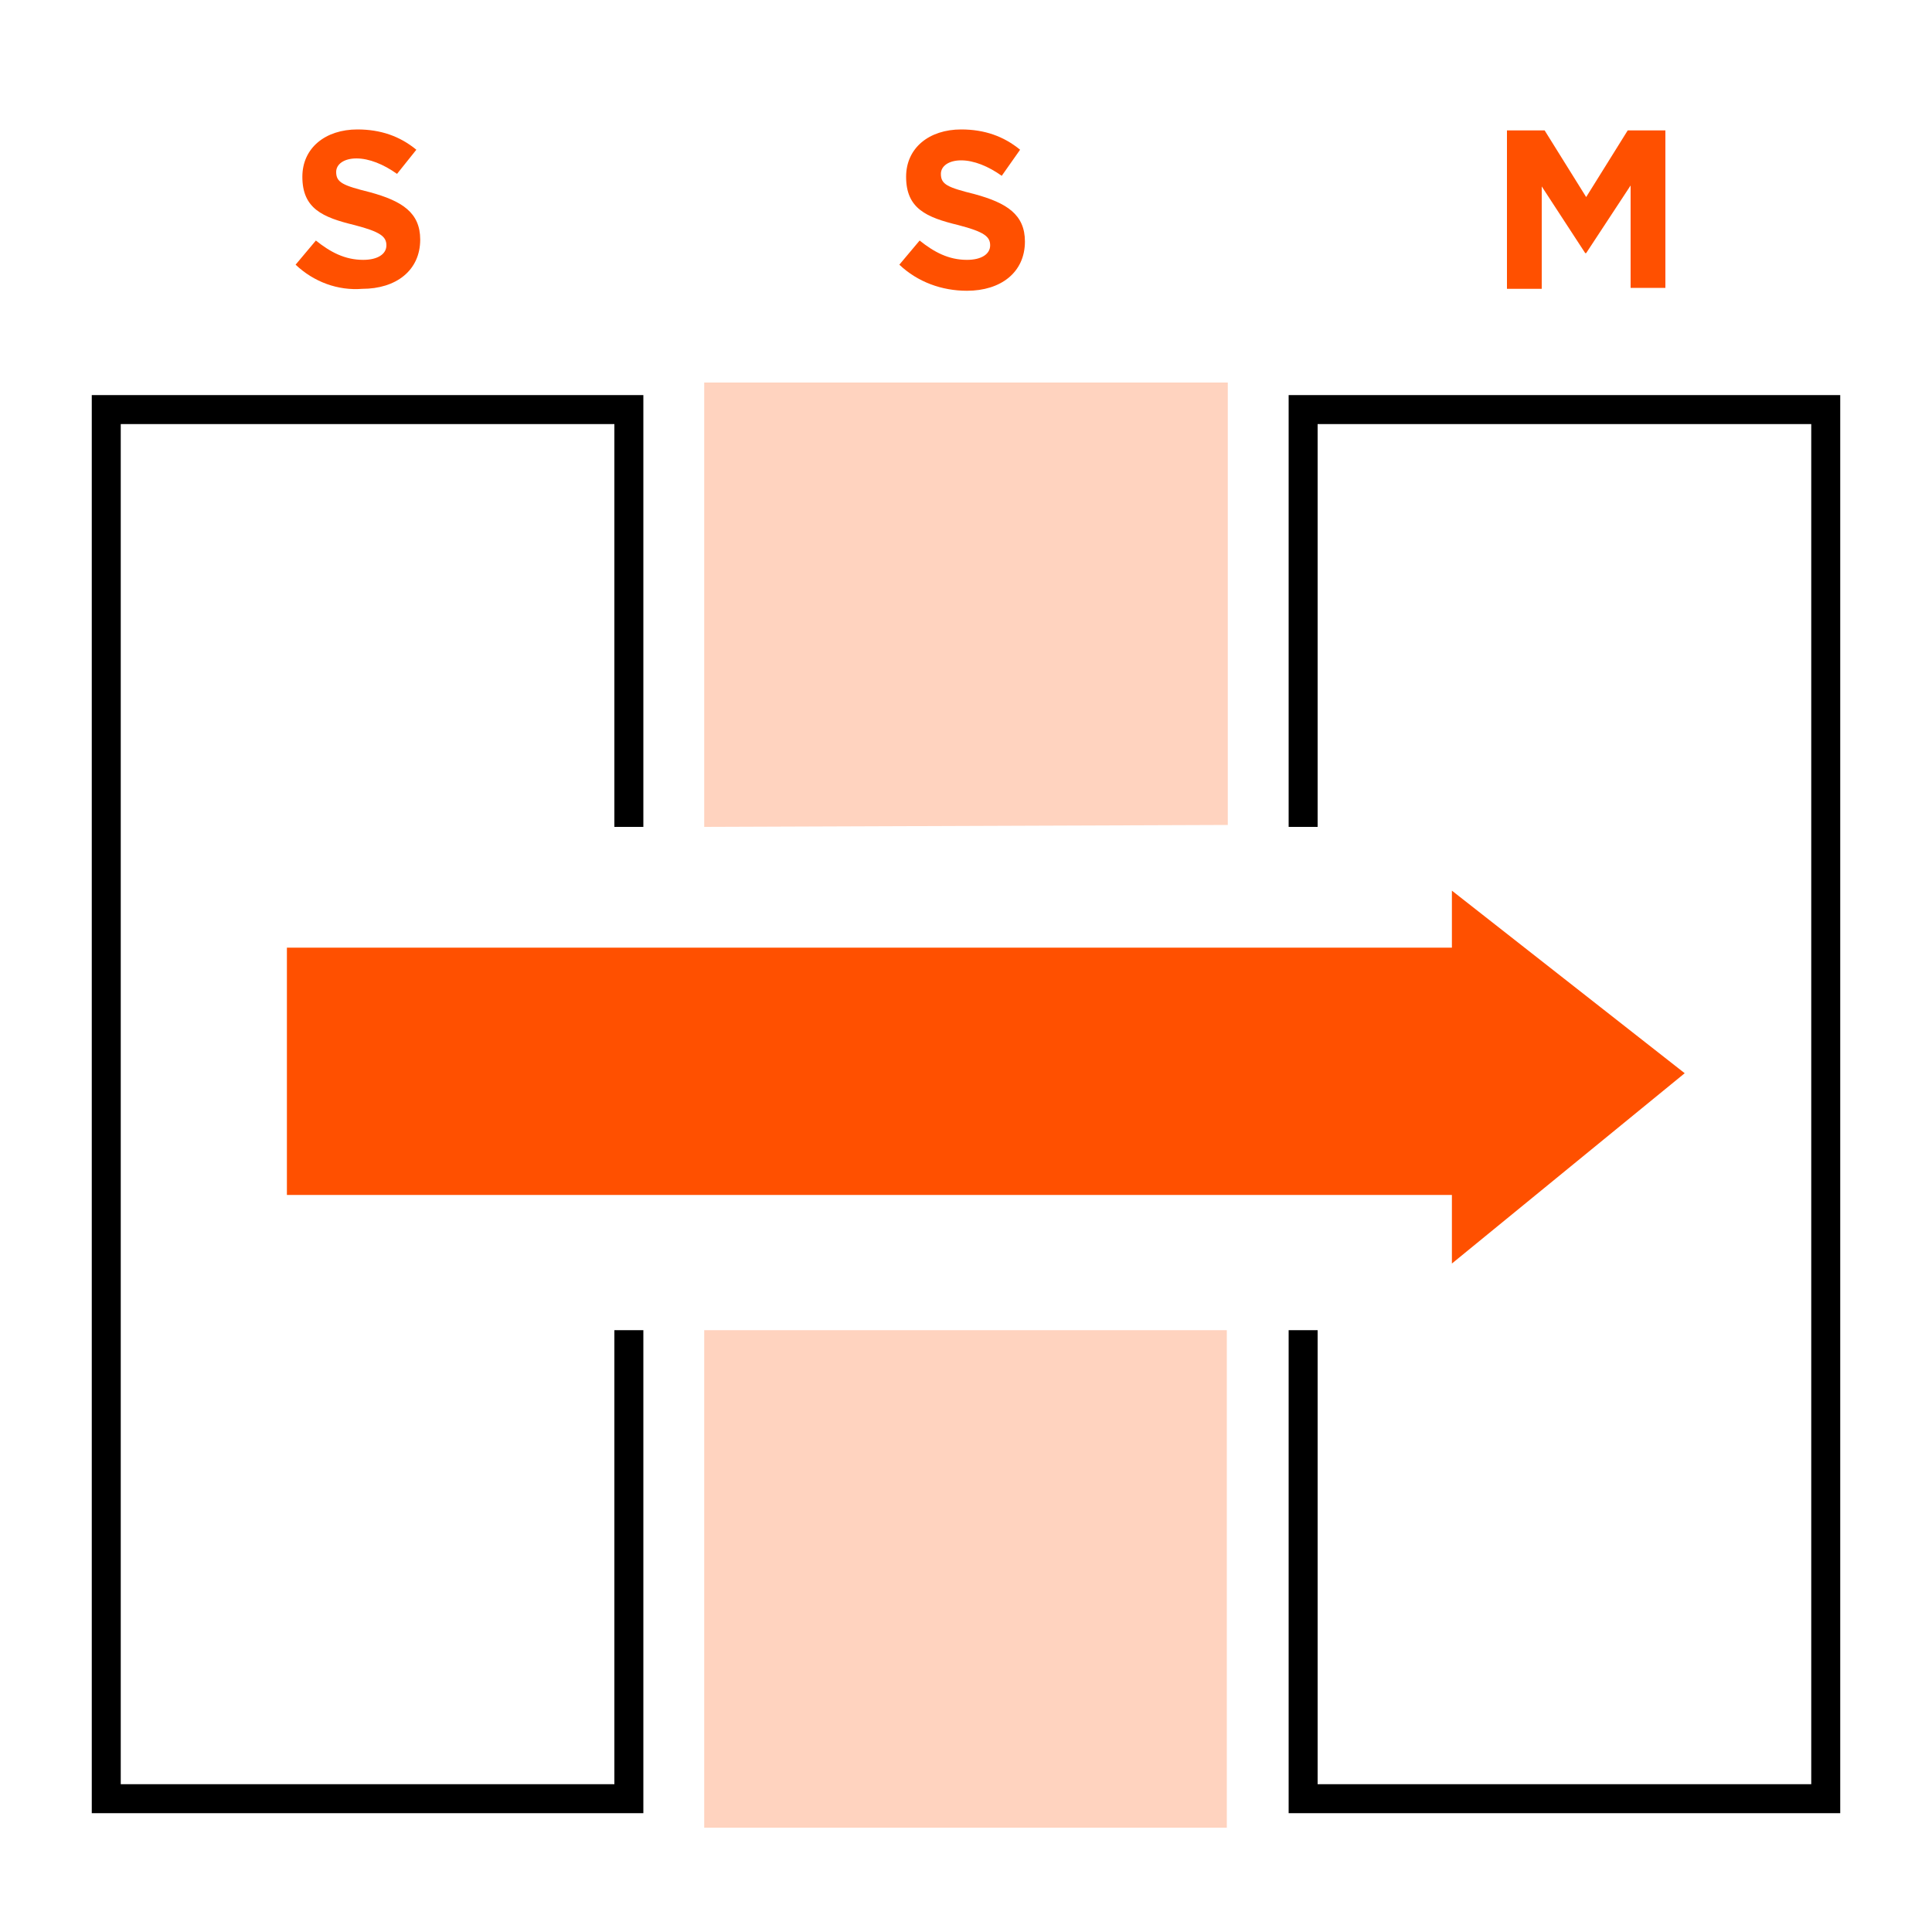 <svg xmlns="http://www.w3.org/2000/svg" xmlns:xlink="http://www.w3.org/1999/xlink" id="Layer_1" x="0px" y="0px" viewBox="0 0 200 200" style="enable-background:new 0 0 200 200;" xml:space="preserve"><style type="text/css">	.st0{opacity:0.25;fill:#FF5000;enable-background:new    ;}	.st1{fill:#FF5000;}</style><g id="Layer_2_1_">	<g>		<polygon points="66.6,187.7 9.5,187.7 9.5,40.9 66.6,40.9 66.6,85.6 63.6,85.6 63.6,43.9 12.5,43.9 12.5,184.7 63.6,184.7    63.6,137.7 66.6,137.7   "></polygon>	</g>	<polygon class="st0" points="72.9,85.6 72.9,39.6 127.1,39.6 127.1,85.4  "></polygon>	<rect x="72.9" y="137.7" class="st0" width="54.1" height="51.5"></rect>	<g>		<polygon points="190.5,187.7 133.4,187.7 133.4,137.7 136.4,137.7 136.4,184.7 187.5,184.7 187.5,43.9 136.4,43.9 136.4,85.6    133.4,85.6 133.4,40.9 190.5,40.9   "></polygon>	</g>	<g>		<path class="st1" d="M30.6,27.4l2.1-2.5c1.5,1.2,3,2,4.9,2c1.5,0,2.4-0.6,2.4-1.5l0,0c0-0.9-0.6-1.4-3.3-2.1   c-3.3-0.8-5.4-1.7-5.4-5l0,0c0-3,2.4-4.9,5.7-4.9c2.4,0,4.4,0.7,6.1,2.1l-2,2.5c-1.4-1-2.9-1.6-4.2-1.6s-2.1,0.6-2.1,1.4l0,0   c0,1.1,0.7,1.4,3.5,2.1c3.3,0.9,5.2,2.1,5.2,4.9l0,0c0,3.2-2.5,5.1-6,5.1C35,30.1,32.5,29.2,30.6,27.4z"></path>	</g>	<g>		<path class="st1" d="M93.1,27.4l2.1-2.5c1.5,1.2,3,2,4.9,2c1.5,0,2.4-0.6,2.4-1.5l0,0c0-0.9-0.6-1.4-3.3-2.1   c-3.3-0.8-5.4-1.7-5.4-5l0,0c0-3,2.4-4.9,5.7-4.9c2.4,0,4.4,0.7,6.1,2.1l-1.9,2.7c-1.4-1-2.9-1.6-4.2-1.6s-2.1,0.6-2.1,1.4l0,0   c0,1.1,0.7,1.4,3.5,2.1c3.3,0.9,5.2,2.1,5.2,4.9l0,0c0,3.2-2.5,5.1-6,5.1C97.5,30.1,95,29.2,93.1,27.4z"></path>	</g>	<g>		<path class="st1" d="M156,13.5h3.9l4.3,6.9l4.3-6.9h3.9v16.3h-3.6V19.2l-4.6,7h-0.1l-4.5-6.9v10.6H156V13.5z"></path>	</g>	<g>		<polygon class="st1" points="174.4,111.1 150.3,130.8 150.3,123.7 29.7,123.7 29.7,98.1 150.3,98.1 150.3,92.2   "></polygon>	</g></g></svg>